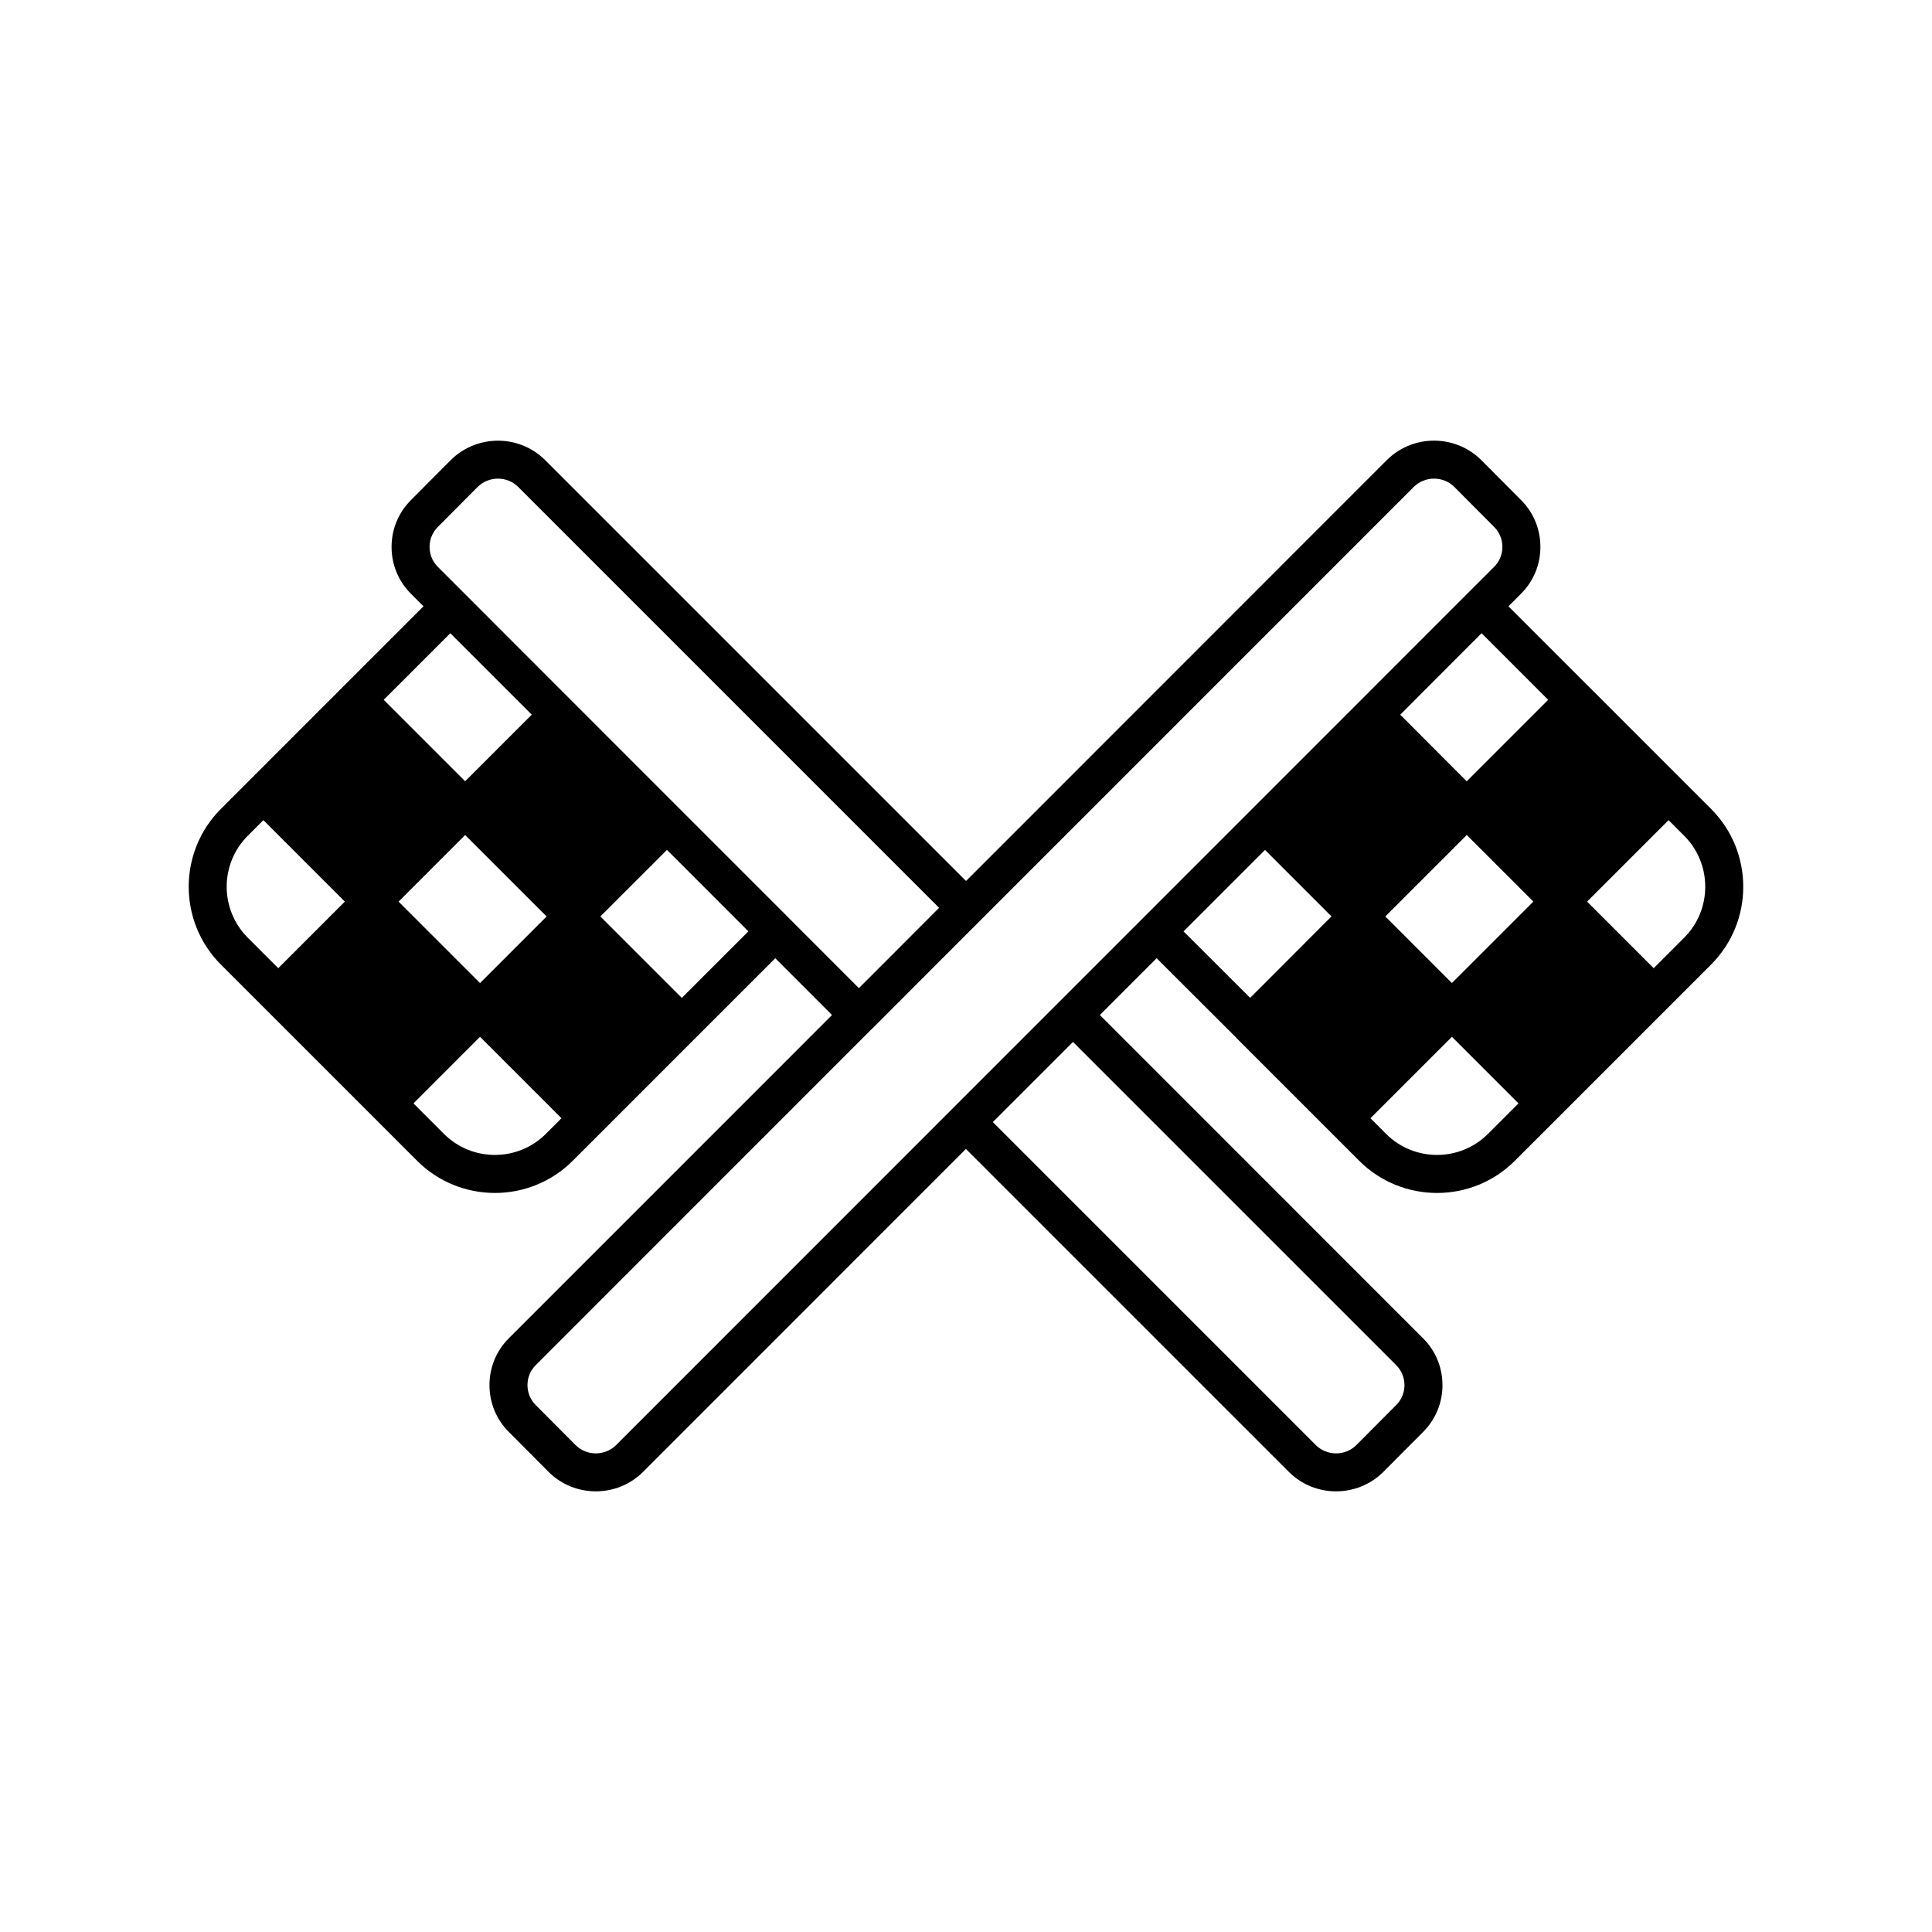 <?xml version="1.0" encoding="UTF-8"?>
<!-- Uploaded to: ICON Repo, www.svgrepo.com, Generator: ICON Repo Mixer Tools -->
<svg fill="#000000" width="800px" height="800px" version="1.1" viewBox="144 144 512 512" xmlns="http://www.w3.org/2000/svg">
 <path d="m597.45 358.36-7.699-7.699-24.766-24.77c-0.016-0.016-0.035-0.02-0.051-0.035l-21.176-21.176 3.277-3.281c3.344-3.32 5.188-7.742 5.188-12.469 0-4.727-1.844-9.152-5.164-12.449l-10.559-10.609c-6.875-6.797-18.055-6.797-24.941 0.02l-111.55 111.58-111.59-111.59c-6.875-6.801-18.047-6.793-24.949 0.027l-10.5 10.555c-3.356 3.32-5.199 7.75-5.199 12.477s1.844 9.156 5.18 12.453l3.281 3.281-21.223 21.219-24.766 24.77-7.699 7.699c-11.375 11.379-11.375 29.887 0 41.266l11.641 11.637 40.344 40.344c5.688 5.688 13.16 8.535 20.629 8.535 7.473 0 14.945-2.848 20.633-8.535l7.699-7.699 24.766-24.77 21.203-21.199 15.039 15.047-85.59 85.605c-3.344 3.32-5.191 7.746-5.191 12.473s1.844 9.152 5.164 12.449l10.559 10.609c3.434 3.398 7.945 5.098 12.457 5.098 4.516 0 9.039-1.703 12.48-5.117l85.605-85.621 85.641 85.641c3.43 3.398 7.938 5.098 12.449 5.098 4.523 0 9.047-1.707 12.5-5.121l10.52-10.57c3.34-3.316 5.18-7.738 5.18-12.457 0-4.727-1.844-9.156-5.18-12.453l-85.617-85.633 15.047-15.051 21.152 21.109c0.027 0.027 0.035 0.066 0.062 0.094l24.766 24.77 7.699 7.699c5.688 5.691 13.16 8.535 20.633 8.535 7.469 0 14.941-2.848 20.629-8.535l11.641-11.637 40.344-40.344c11.379-11.379 11.379-29.887 0.004-41.266zm-64.738 6.926 17.641 17.648-21.586 21.582-17.641-17.648zm21.574-35.824-21.59 21.59-10.676-10.699-6.941-6.957 21.555-21.59zm-290.95-17.652 21.586 21.582-17.648 17.648-21.586-21.586zm25.52 75.062-17.641 17.648-21.586-21.582 17.641-17.648zm-79.195 5.629c-7.449-7.449-7.449-19.566 0-27.016l4.137-4.137 21.586 21.586-17.641 17.648zm79 51.984c-7.449 7.445-19.566 7.449-27.016 0l-8.074-8.078 17.641-17.648 21.586 21.582zm36.027-36.031-21.586-21.582 8.824-8.824 8.824-8.82 21.578 21.59zm28.367-21.16c-0.012-0.016-0.02-0.035-0.031-0.047l-34.531-34.531-58.441-58.469c-1.422-1.41-2.211-3.297-2.211-5.312s0.789-3.902 2.238-5.34l10.5-10.555c1.484-1.465 3.434-2.199 5.383-2.199 1.938 0 3.879 0.727 5.348 2.184l111.56 111.56-12.352 12.371-8.902 8.906zm160.93 118.46c1.422 1.41 2.211 3.297 2.211 5.312s-0.789 3.902-2.211 5.312c-0.012 0.012-0.02 0.02-0.031 0.027l-10.5 10.555c-2.973 2.934-7.789 2.93-10.73 0.02l-85.613-85.617 21.238-21.238zm-206.71 21.207c-2.973 2.934-7.789 2.926-10.723 0.023l-10.555-10.605c-1.426-1.41-2.211-3.301-2.211-5.312 0-2.016 0.781-3.902 2.223-5.332l89.109-89.129c0.02-0.02 0.051-0.027 0.07-0.047l14.773-14.797 128.7-128.72c1.484-1.469 3.438-2.203 5.383-2.203 1.938 0 3.871 0.727 5.34 2.176l10.555 10.605c1.426 1.41 2.211 3.301 2.211 5.312 0 2.016-0.781 3.902-2.211 5.312-0.004 0.004-0.012 0.012-0.016 0.016l-6.84 6.84c-0.008 0.004-0.016 0.008-0.02 0.012l-4.488 4.496zm168.03-118.52-17.652-17.613 21.59-21.59 17.613 17.617-20.203 20.238zm63.031 36.043c-7.449 7.445-19.566 7.449-27.016 0l-4.137-4.137 21.586-21.586 17.648 17.648zm51.984-51.984-8.074 8.078-17.648-17.648 21.586-21.582 4.137 4.137c7.449 7.449 7.449 19.566 0 27.016z"/>
</svg>
